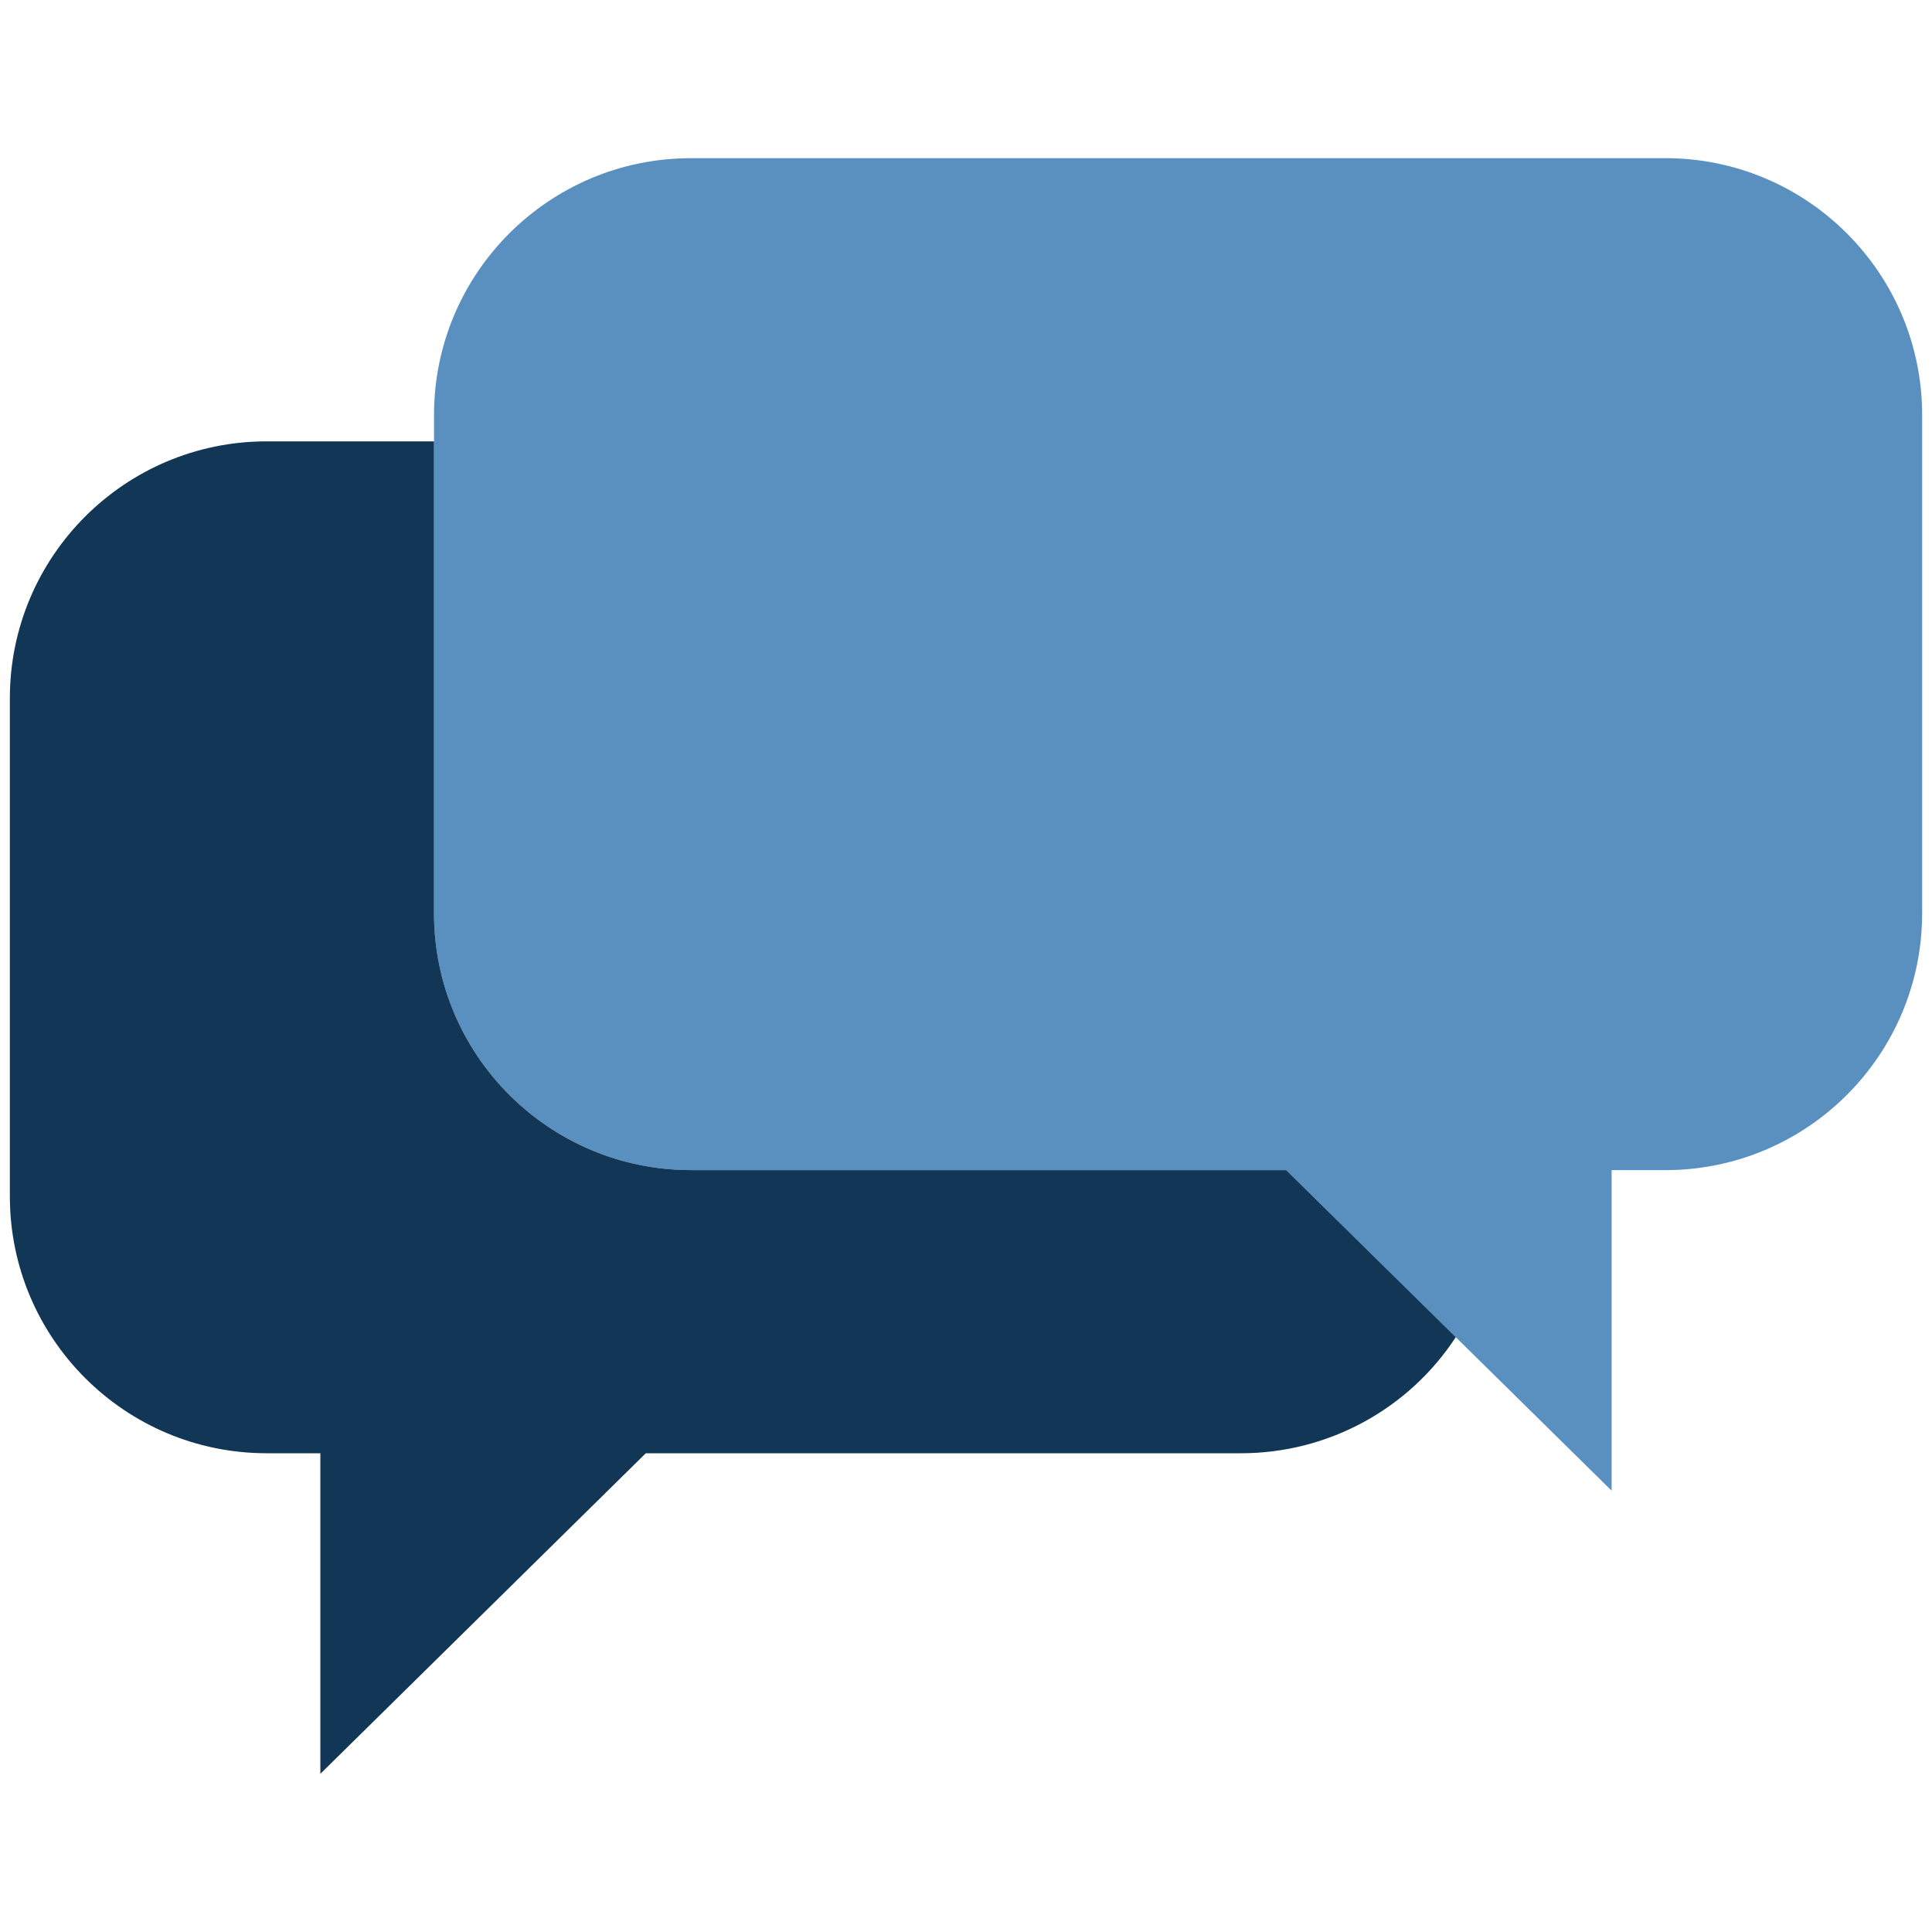 <svg xmlns="http://www.w3.org/2000/svg" id="Dialog" viewBox="0 0 500 500"><defs><style>      .cls-1 {        fill: #123655;      }      .cls-2 {        fill: #5990bf;      }    </style></defs><path class="cls-2" d="M430.96,40.94h-252.15c-36.72,0-66.49,29.77-66.49,66.49v128.91c0,36.72,29.77,66.49,66.49,66.49h154.05l84.23,82.96v-82.96h13.87c36.72,0,66.49-29.77,66.49-66.49h0V107.42c0-36.72-29.77-66.49-66.49-66.49h0Z"></path><path class="cls-1" d="M332.86,302.82h-154.05c-36.72,0-66.49-29.77-66.49-66.49v-122.11h-43.28c-36.72,0-66.49,29.77-66.49,66.49h0v128.9c0,36.72,29.76,66.49,66.48,66.49h13.88v82.96l84.22-82.96h154.05c22.41,0,43.31-11.3,55.58-30.05l-43.9-43.23Z"></path></svg>